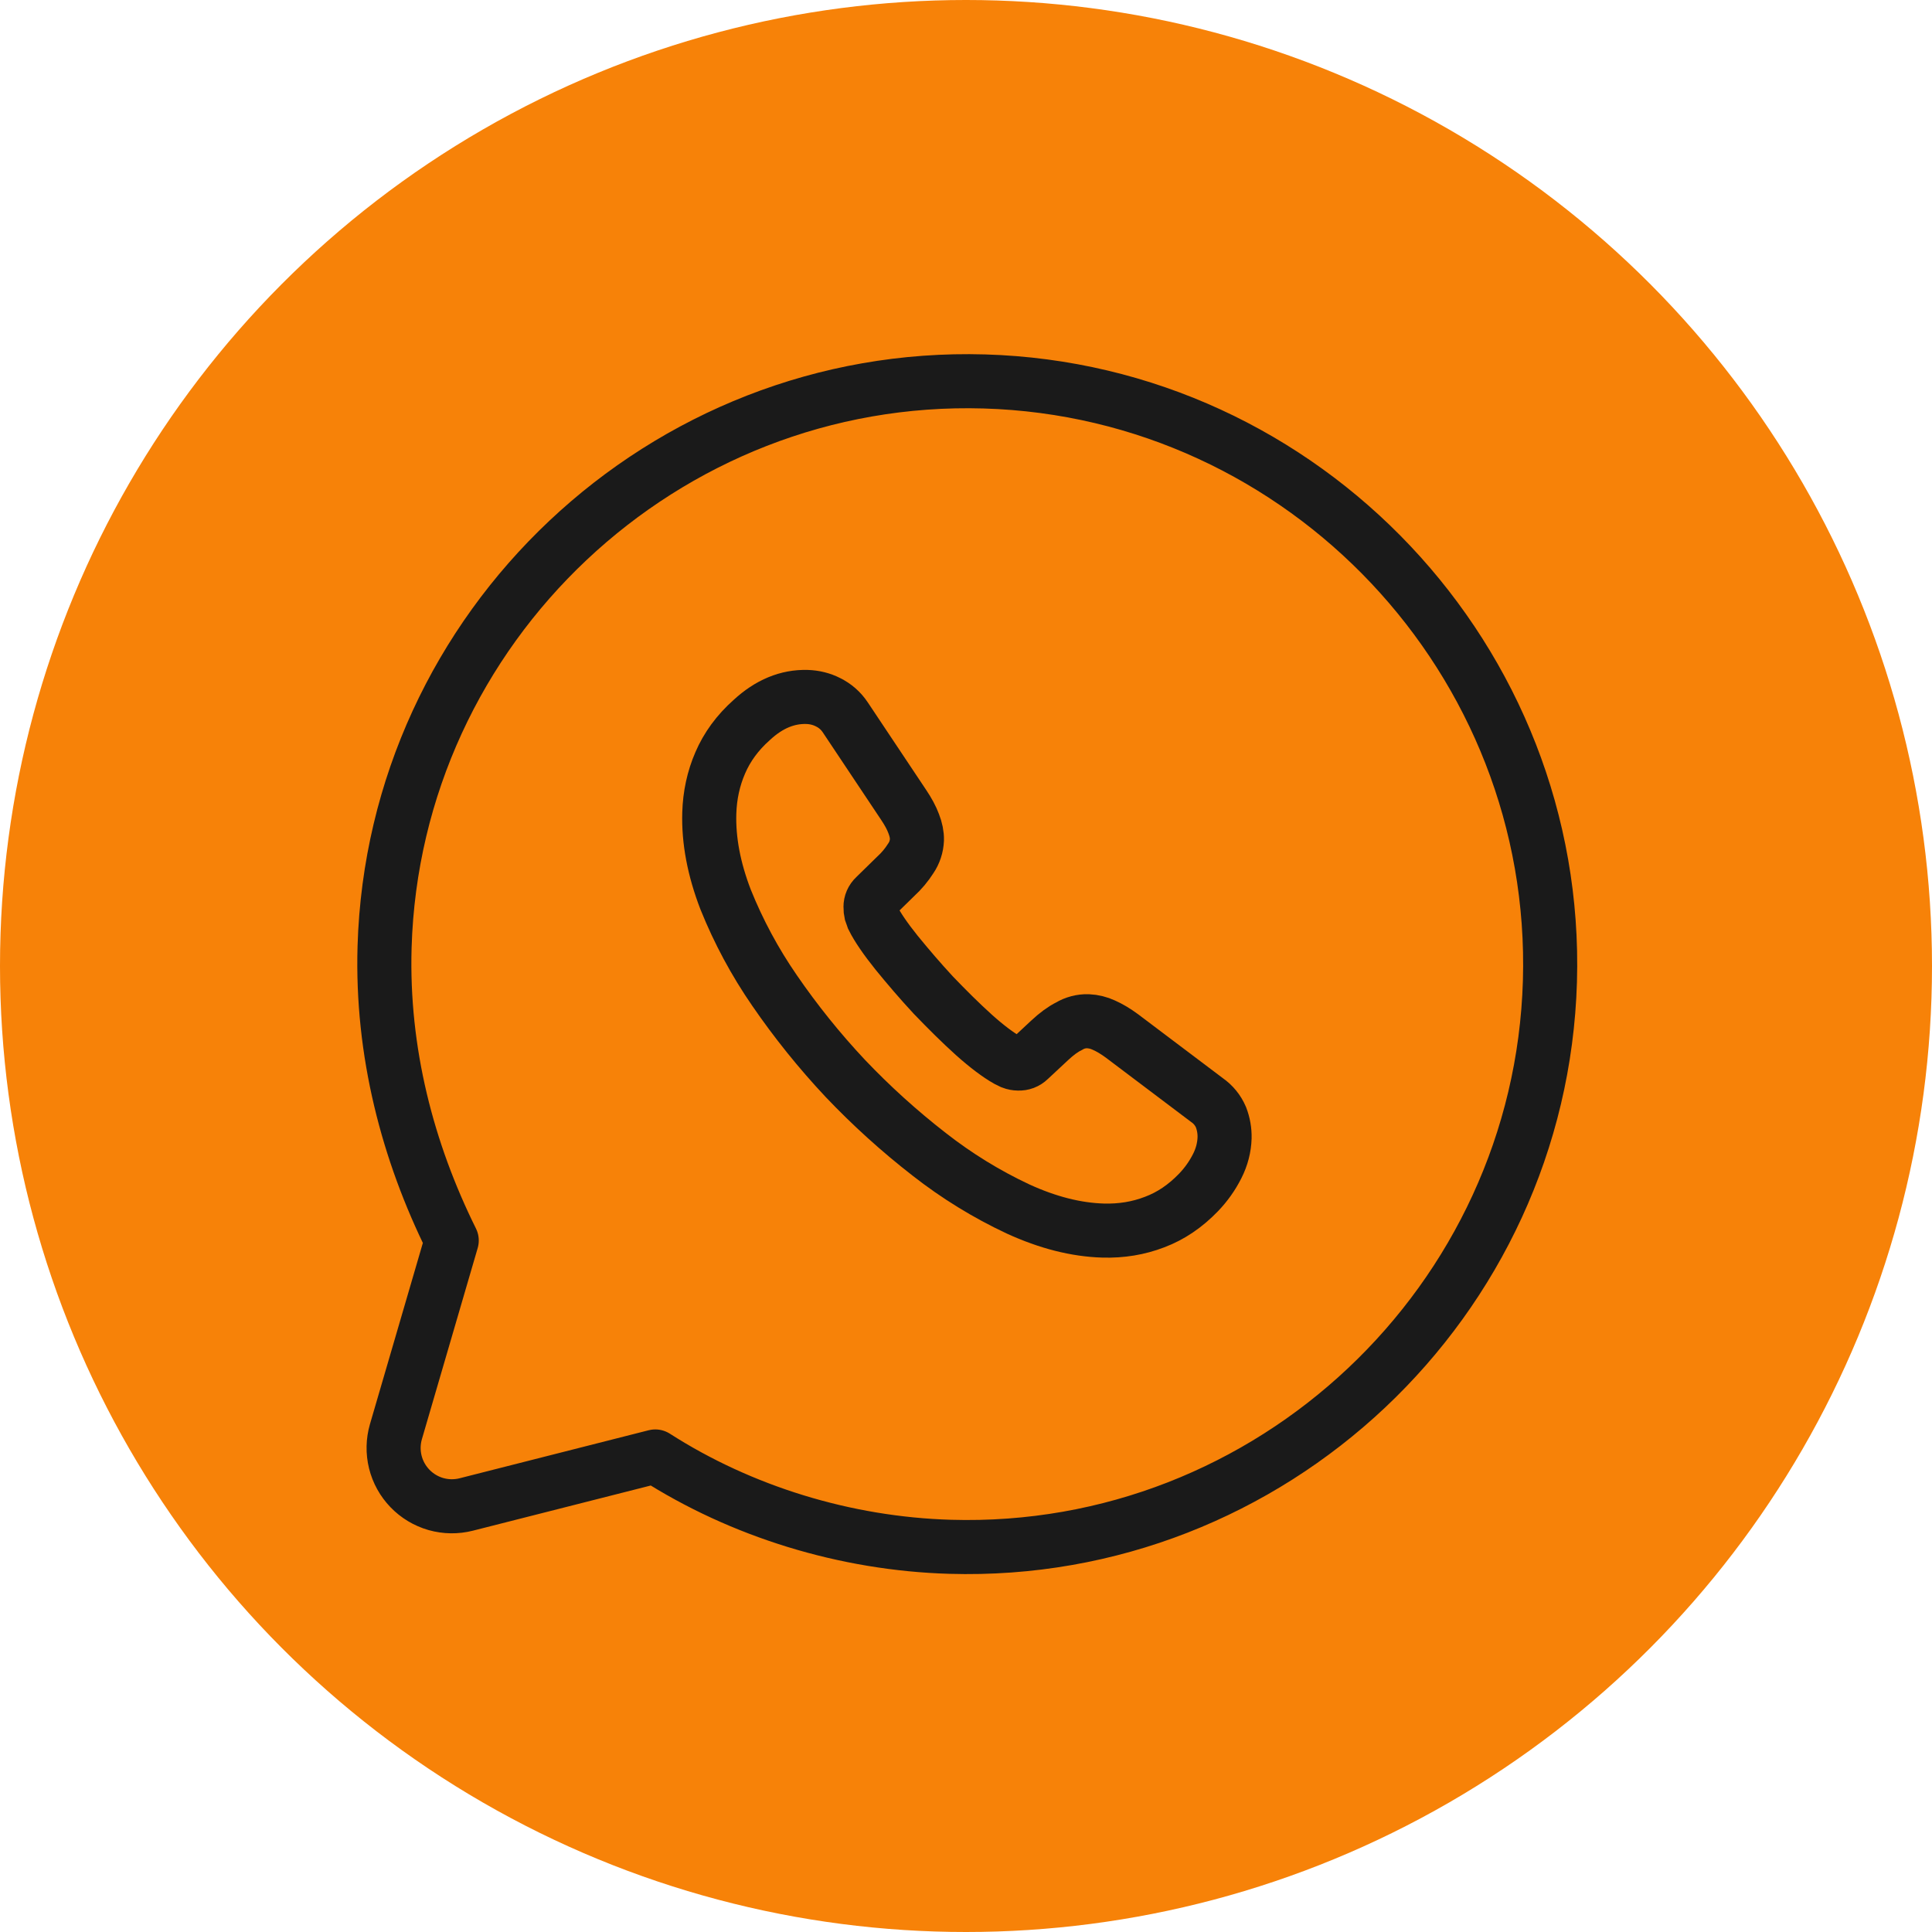 <svg xmlns="http://www.w3.org/2000/svg" width="87" height="87" viewBox="0 0 87 87" fill="none"><circle cx="43.5" cy="43.5" r="43.5" fill="#F78208"></circle><path d="M29.509 65.586C33.375 68.064 38.059 69.515 42.782 69.654C57.214 70.081 69.37 58.622 69.795 44.19C70.221 29.759 58.763 17.603 44.331 17.177C29.9 16.751 17.744 28.21 17.318 42.641C17.179 47.364 18.359 51.864 20.342 55.861L17.829 64.469C17.7 64.914 17.69 65.384 17.801 65.834C17.912 66.283 18.14 66.695 18.462 67.028C18.783 67.361 19.187 67.603 19.632 67.73C20.078 67.856 20.548 67.862 20.997 67.748L29.509 65.586Z" stroke="#1A1A1A" stroke-width="2.435" stroke-miterlimit="10" stroke-linecap="round" stroke-linejoin="round"></path><path d="M55.144 51.237C55.131 51.662 55.024 52.097 54.809 52.517C54.59 52.95 54.307 53.347 53.971 53.697C53.372 54.318 52.721 54.758 51.988 55.033C51.271 55.309 50.497 55.438 49.671 55.414C48.464 55.378 47.184 55.057 45.839 54.439C44.418 53.773 43.077 52.947 41.841 51.979C40.497 50.935 39.233 49.791 38.061 48.558C36.901 47.322 35.837 45.999 34.877 44.601C33.994 43.322 33.256 41.949 32.676 40.508C32.149 39.14 31.904 37.846 31.94 36.62C31.963 35.817 32.128 35.055 32.432 34.355C32.737 33.642 33.208 32.994 33.852 32.422C34.63 31.7 35.467 31.359 36.343 31.385C36.674 31.395 37.002 31.475 37.295 31.626C37.597 31.777 37.861 31.997 38.068 32.31L40.698 36.254C40.899 36.554 41.049 36.831 41.146 37.094C41.244 37.344 41.297 37.595 41.29 37.818C41.278 38.116 41.183 38.404 41.016 38.65C40.825 38.952 40.594 39.227 40.33 39.468L39.403 40.375C39.338 40.435 39.287 40.507 39.252 40.587C39.217 40.668 39.199 40.755 39.2 40.842C39.197 40.934 39.208 41.018 39.228 41.113C39.26 41.209 39.294 41.281 39.316 41.352C39.514 41.749 39.867 42.267 40.371 42.896C40.885 43.526 41.434 44.17 42.029 44.812C42.651 45.458 43.248 46.054 43.859 46.605C44.458 47.14 44.956 47.509 45.352 47.733L45.564 47.837C45.657 47.873 45.756 47.892 45.856 47.893C45.947 47.897 46.037 47.883 46.122 47.851C46.206 47.819 46.283 47.769 46.348 47.705L47.271 46.845C47.577 46.56 47.866 46.345 48.144 46.209C48.399 46.056 48.693 45.979 48.99 45.987C49.239 45.998 49.482 46.058 49.708 46.163C49.964 46.276 50.233 46.436 50.52 46.647L54.353 49.538C54.632 49.731 54.849 49.999 54.982 50.31C55.096 50.606 55.151 50.92 55.144 51.237Z" stroke="#1A1A1A" stroke-width="2.435" stroke-miterlimit="10"></path></svg>